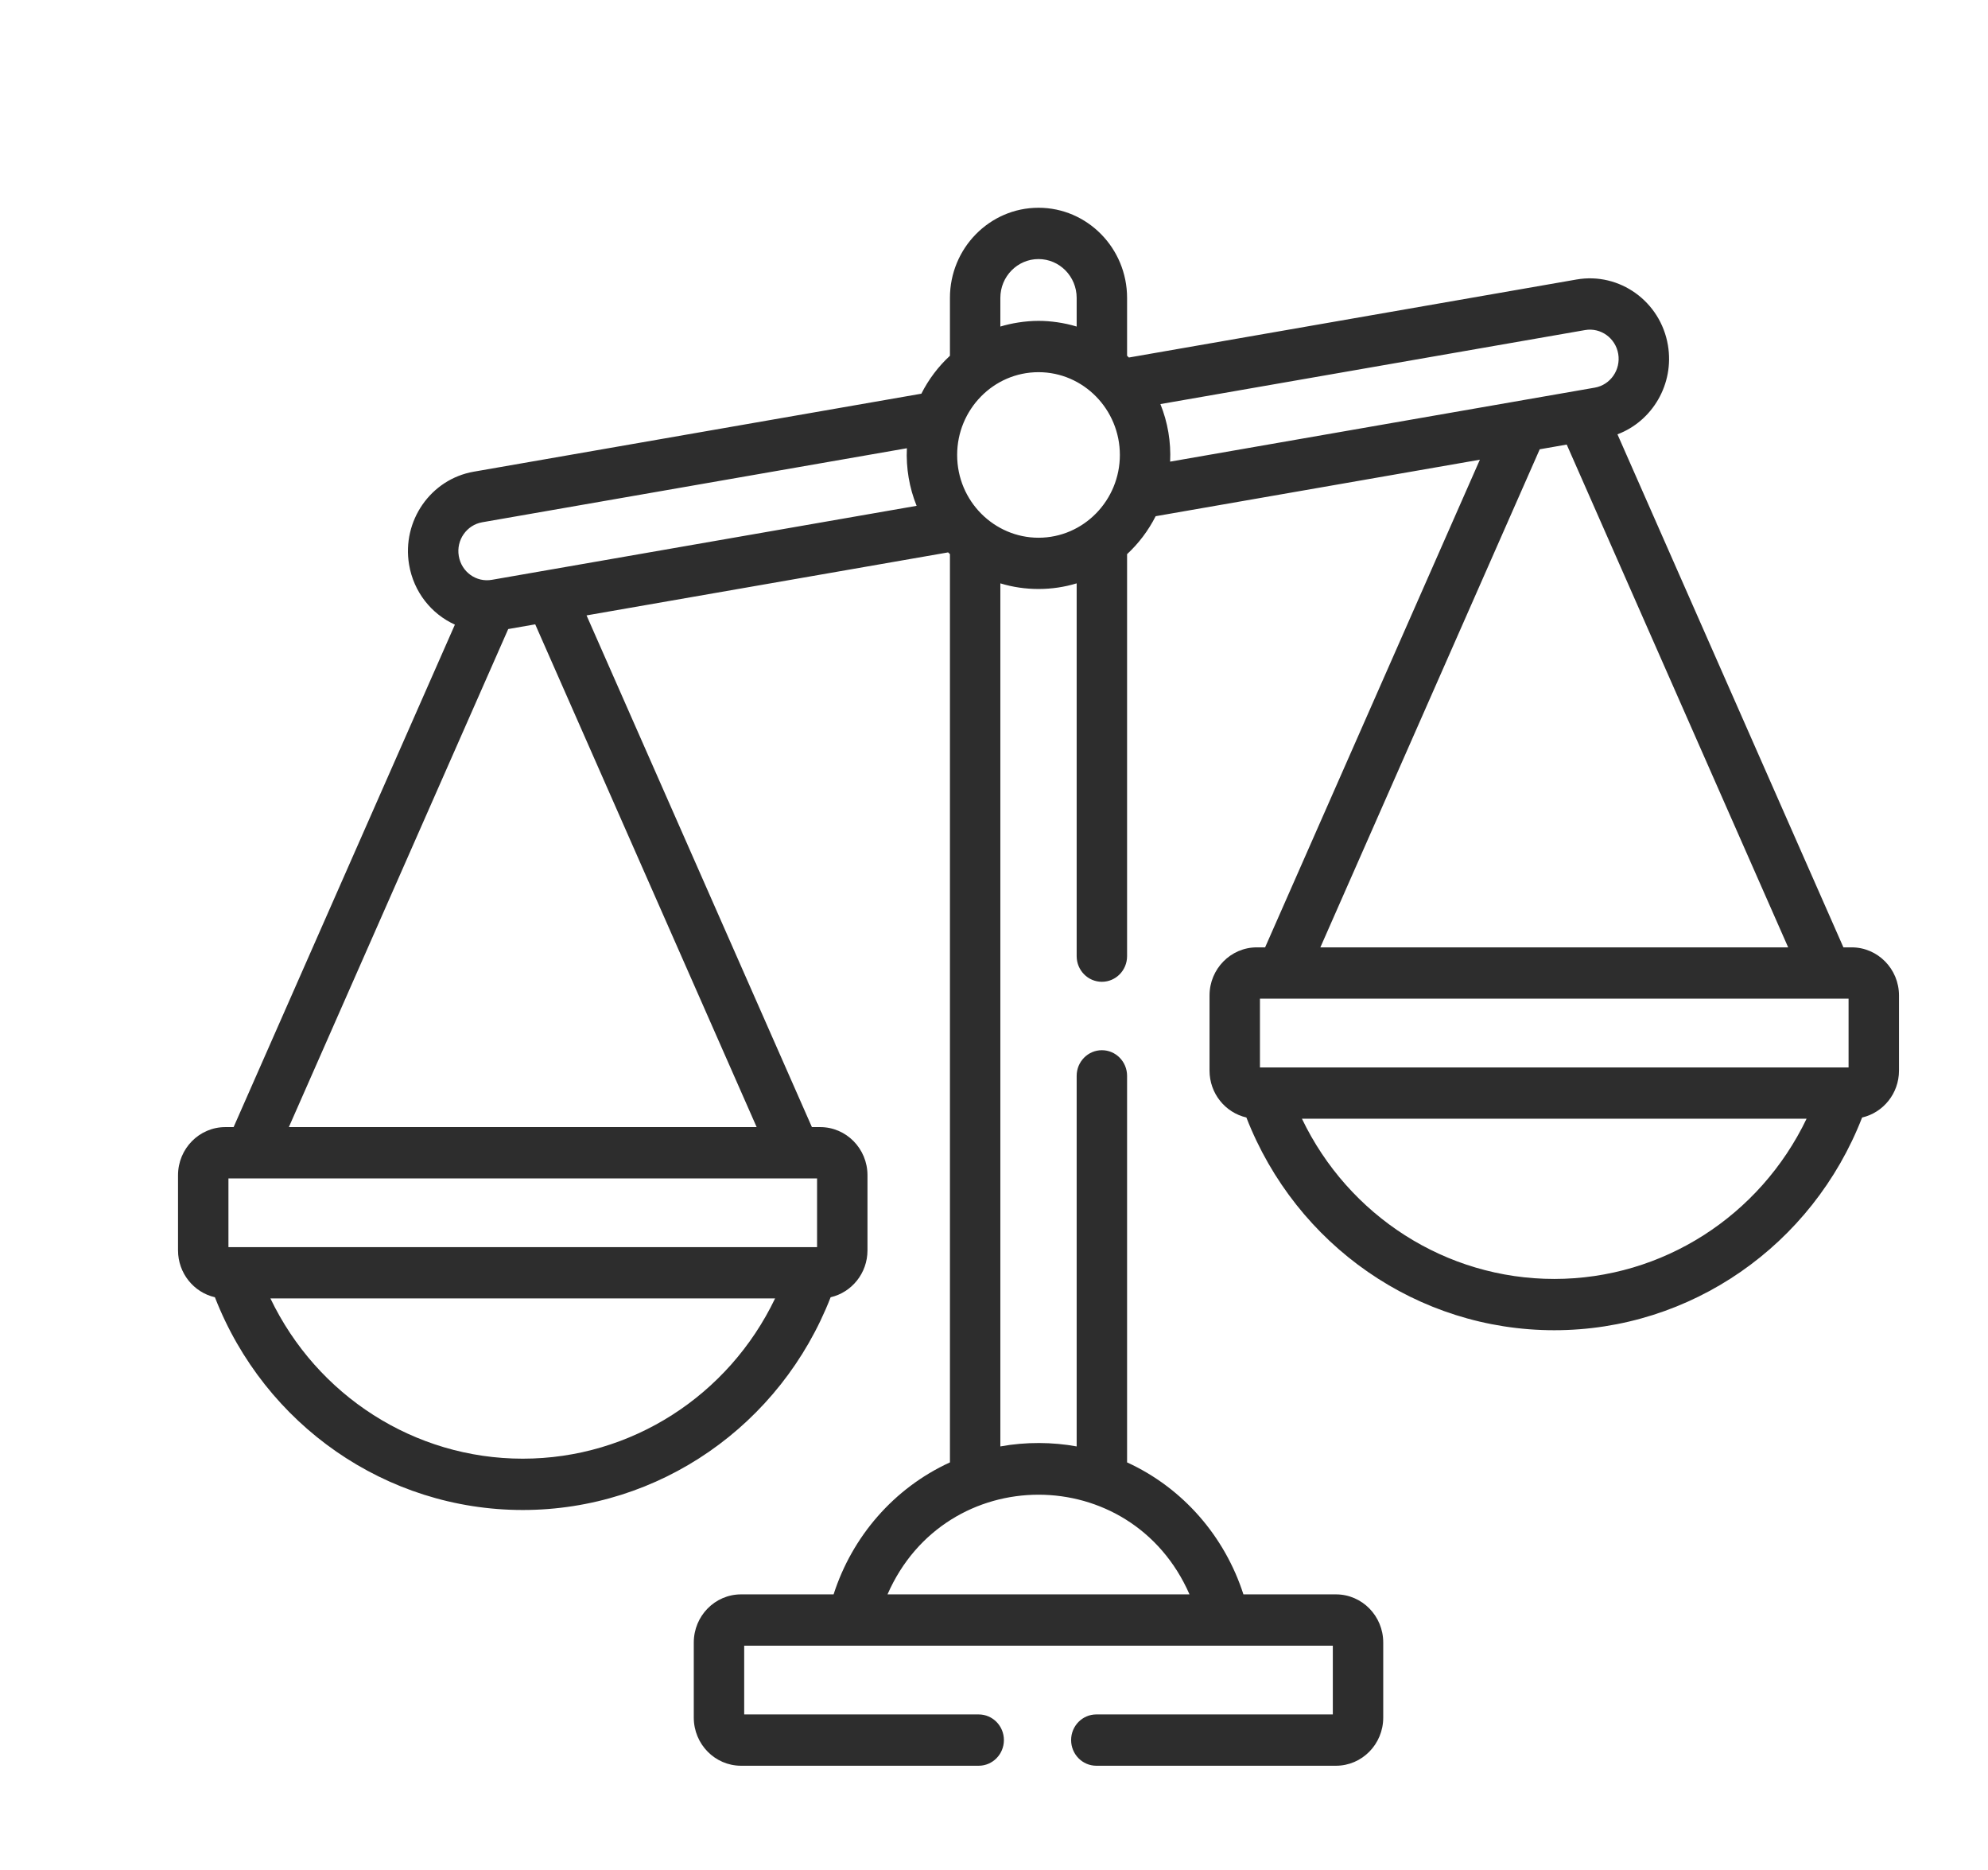 <svg width="67" height="63" viewBox="0 0 67 63" fill="none" xmlns="http://www.w3.org/2000/svg">
<g clip-path="url(#clip0_30_4663)">
<path d="M62.407 31.92H62.127L54.512 14.634C55.691 14.189 56.433 12.939 56.213 11.633C55.965 10.159 54.584 9.166 53.135 9.417L38.046 12.046C38.026 12.026 38.006 12.006 37.985 11.987V10.037C37.985 8.362 36.646 7 35 7C33.354 7 32.015 8.362 32.015 10.037V11.987C31.623 12.349 31.296 12.782 31.052 13.265L15.965 15.893C14.516 16.146 13.539 17.55 13.787 19.025C13.942 19.946 14.538 20.687 15.331 21.046L7.873 37.976H7.593C6.715 37.976 6 38.703 6 39.597V42.129C6 42.9 6.532 43.546 7.243 43.709C8.92 48.019 13.019 50.877 17.618 50.877C22.217 50.877 26.316 48.019 27.994 43.709C28.704 43.546 29.236 42.9 29.236 42.129V39.597C29.236 38.703 28.522 37.976 27.643 37.976H27.363L19.768 20.735L31.954 18.612C31.974 18.631 31.994 18.652 32.015 18.671V49.273C30.122 50.14 28.719 51.775 28.094 53.72H24.975C24.096 53.72 23.382 54.447 23.382 55.341V57.873C23.382 58.767 24.096 59.494 24.975 59.494H32.984C33.453 59.494 33.834 59.107 33.834 58.629C33.834 58.152 33.453 57.765 32.984 57.765H25.081V55.449H44.919V57.765H36.949C36.48 57.765 36.099 58.152 36.099 58.629C36.099 59.107 36.48 59.494 36.949 59.494H45.025C45.904 59.494 46.618 58.767 46.618 57.873V55.341C46.618 54.447 45.904 53.72 45.025 53.72H41.906C41.283 51.782 39.884 50.143 37.985 49.273V36.249C37.985 35.772 37.605 35.385 37.136 35.385C36.666 35.385 36.286 35.772 36.286 36.249V48.735C35.475 48.587 34.579 48.577 33.714 48.735V19.655C34.548 19.911 35.469 19.906 36.286 19.655V32.216C36.286 32.693 36.666 33.08 37.136 33.08C37.605 33.08 37.985 32.693 37.985 32.216V18.671C38.377 18.308 38.703 17.876 38.948 17.393L49.875 15.489L42.637 31.92H42.356C41.478 31.92 40.764 32.647 40.764 33.54V36.073C40.764 36.844 41.296 37.489 42.006 37.652C43.684 41.963 47.782 44.82 52.382 44.82C56.981 44.82 61.08 41.963 62.757 37.653C63.468 37.489 64 36.844 64 36.073V33.54C64 32.647 63.285 31.92 62.407 31.92ZM17.618 49.148C13.965 49.148 10.684 47.023 9.114 43.749H26.122C24.553 47.023 21.271 49.148 17.618 49.148ZM27.537 39.705V42.021H27.388H7.848H7.699V39.705H27.537ZM25.501 37.976H9.735L17.128 21.195L18.038 21.036L25.501 37.976ZM16.578 19.536C16.048 19.629 15.552 19.27 15.462 18.733C15.371 18.198 15.726 17.689 16.252 17.597L30.564 15.103C30.532 15.773 30.647 16.438 30.892 17.043L16.578 19.536ZM33.714 10.037C33.714 9.315 34.291 8.729 35 8.729C35.709 8.729 36.286 9.315 36.286 10.037V11.003C35.856 10.871 35.391 10.811 35 10.811C34.555 10.811 34.078 10.891 33.714 11.003V10.037ZM40.089 53.72H29.911C31.869 49.246 38.127 49.239 40.089 53.72ZM35 18.118C33.514 18.118 32.258 16.892 32.258 15.329C32.258 13.8 33.481 12.54 35 12.54C36.515 12.54 37.742 13.796 37.742 15.329C37.742 16.857 36.521 18.118 35 18.118ZM39.436 15.554C39.468 14.892 39.356 14.229 39.108 13.615L53.422 11.121C53.947 11.03 54.448 11.39 54.538 11.925C54.628 12.46 54.274 12.969 53.748 13.061L39.436 15.554ZM51.892 15.138L52.802 14.979L60.265 31.92H44.499L51.892 15.138ZM52.382 43.092C48.729 43.092 45.447 40.966 43.878 37.693H60.886C59.316 40.966 56.035 43.092 52.382 43.092ZM62.301 35.965H62.152H42.612H42.463V33.648H62.301V35.965Z" fill="#2D2D2D"/>
</g>
<defs>
<clipPath id="clip0_30_4663">
<rect width="67" height="63" fill="white"/>
</clipPath>
</defs>
</svg>
